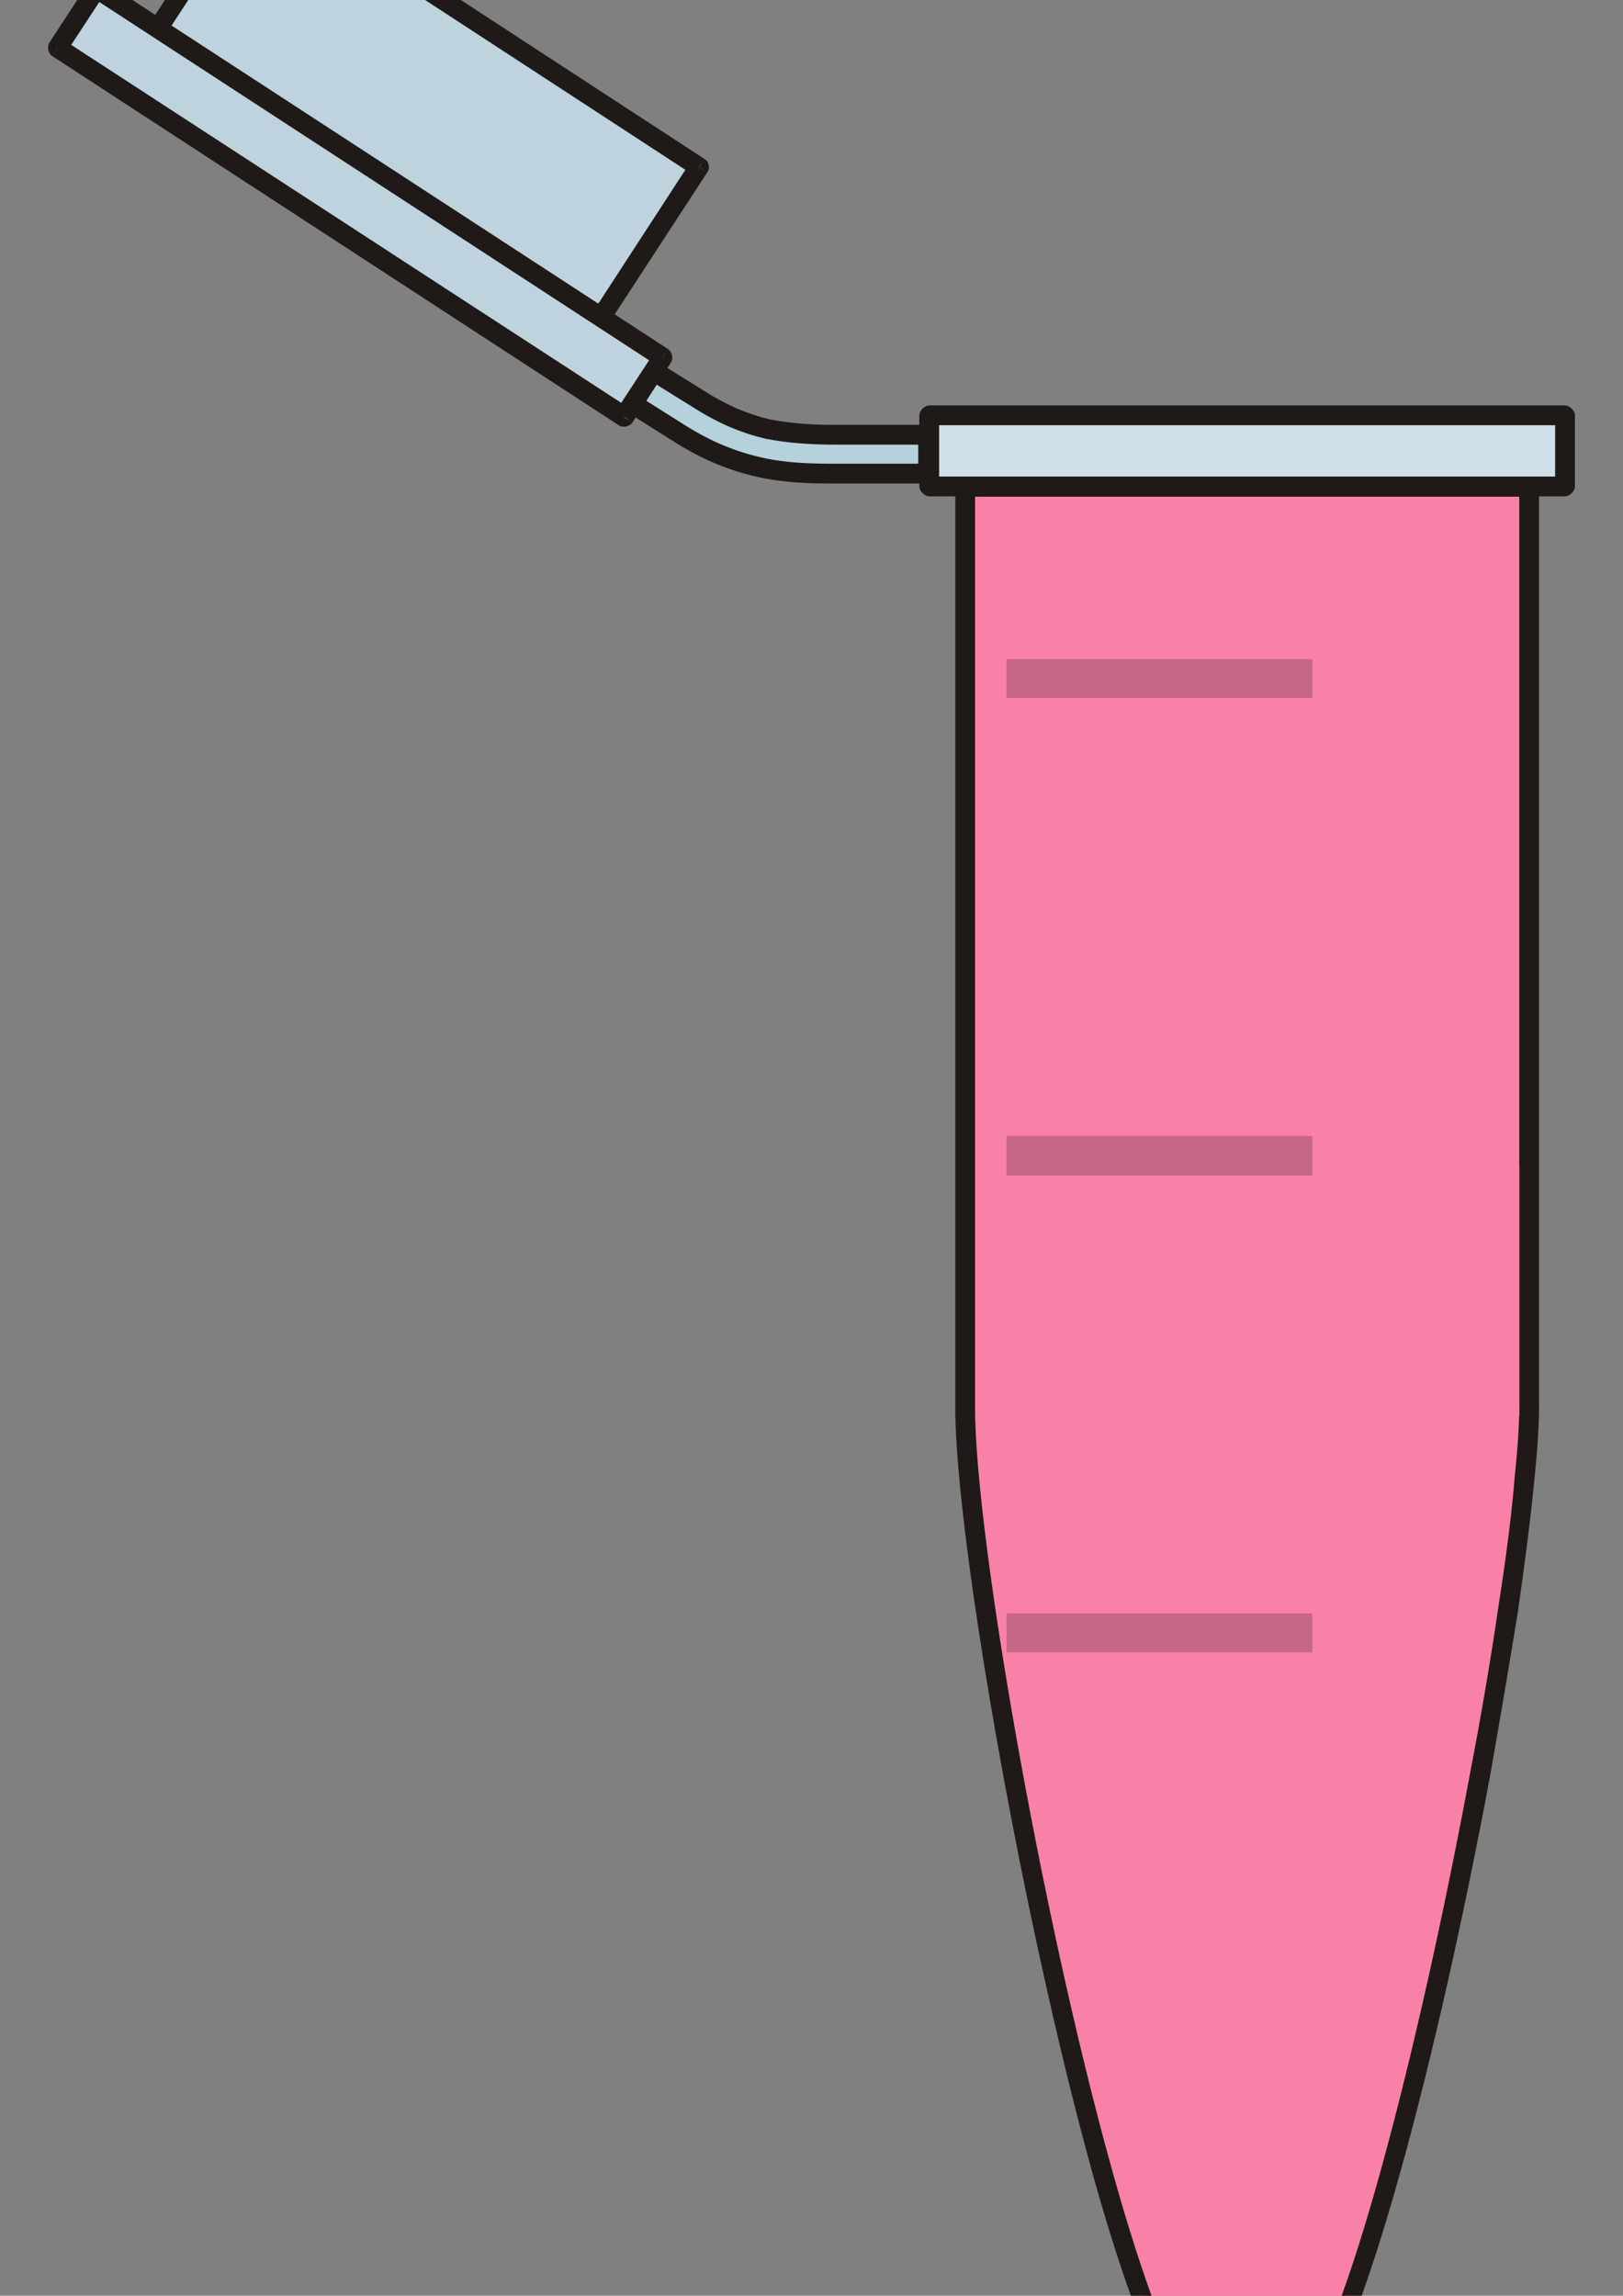 <?xml version="1.0"?><svg width="8000" height="11314" xmlns="http://www.w3.org/2000/svg" xmlns:xlink="http://www.w3.org/1999/xlink">
 <rect width="100%" height="100%" fill="#808080" stroke="none"/>
 <title>eppendorf pink</title>
 <defs>.str0 {stroke:#1F1A17;stroke-width:27}
    .fil3 {fill:#1F1A17}
    .fil0 {fill:#B5D1DB}
    .fil7 {fill:#BDC9D2}
    .fil2 {fill:url(#id0)}
    .fil1 {fill:url(#id1)}
    .fil5 {fill:url(#id2)}
    .fil4 {fill:url(#id3)}
    .fil6 {fill:url(#id4)}
  <linearGradient id="id0" gradientUnits="userSpaceOnUse" x1="183" y1="8179" x2="1050" y2="8179">
   <stop offset="0" id="stop9" stop-color="#BED3DE"/>
   <stop offset="0.659" id="stop11" stop-color="#FFFFFF"/>
   <stop offset="1" id="stop13" stop-color="#CFDFE9"/>
  </linearGradient>
  <linearGradient id="id1" gradientUnits="userSpaceOnUse" x1="232" y1="9548" x2="1001" y2="9548" gradientTransform="matrix(3.615,0,0,3.615,3834.926,-27389.69)"/>
  <linearGradient id="id2" gradientUnits="userSpaceOnUse" x1="-163" y1="8122" x2="-1022" y2="7559" gradientTransform="matrix(3.615,0,0,3.615,3834.926,-27389.69)"/>
  <linearGradient id="id3" gradientUnits="userSpaceOnUse" x1="-98" y1="7978" x2="-916" y2="7442" gradientTransform="matrix(3.615,0,0,3.615,3834.926,-27389.69)"/>
  <linearGradient id="id4" gradientUnits="userSpaceOnUse" x1="222" y1="9547" x2="1058" y2="9701">
   <stop offset="0" id="stop19" stop-color="#89959E"/>
   <stop offset="0.659" id="stop21" stop-color="#DADDE1"/>
   <stop offset="1" id="stop23" stop-color="#B5BBC2"/>
  </linearGradient>
  <linearGradient xlink:href="#id4" id="linearGradient1365" gradientUnits="userSpaceOnUse" x1="222" y1="9547" x2="1058" y2="9701" gradientTransform="matrix(3.615,0,0,3.615,3834.926,-27389.69)"/>
  <linearGradient xlink:href="#id0" id="linearGradient2259" x1="4677.16" y1="7108.577" x2="7453.337" y2="7108.577" gradientUnits="userSpaceOnUse"/>
  <linearGradient xlink:href="#id0" id="linearGradient4018" x1="3054.151" y1="1141.95" x2="959.49" y2="-209.808" gradientUnits="userSpaceOnUse"/>
  <linearGradient xlink:href="#id0" id="linearGradient7529" x1="3046.777" y1="1798.919" x2="366.004" y2="45.777" gradientUnits="userSpaceOnUse"/>
  <linearGradient xlink:href="#id0" id="linearGradient9277" gradientUnits="userSpaceOnUse" x1="183" y1="8179" x2="1050" y2="8179"/>
  <linearGradient xlink:href="#id0" id="linearGradient9281" gradientUnits="userSpaceOnUse" x1="183" y1="8179" x2="1050" y2="8179" gradientTransform="matrix(3.615,0,0,3.615,3834.926,-27389.69)"/>
  <linearGradient xlink:href="#id0" id="linearGradient10170" gradientUnits="userSpaceOnUse" x1="4677.16" y1="7108.577" x2="7453.337" y2="7108.577"/>
  <linearGradient xlink:href="#id0" id="linearGradient10172" gradientUnits="userSpaceOnUse" gradientTransform="matrix(3.615,0,0,3.615,3834.926,-27389.69)" x1="183" y1="8179" x2="1050" y2="8179"/>
  <linearGradient xlink:href="#id0" id="linearGradient10174" gradientUnits="userSpaceOnUse" x1="3054.151" y1="1141.95" x2="959.49" y2="-209.808"/>
  <linearGradient xlink:href="#id0" id="linearGradient10176" gradientUnits="userSpaceOnUse" x1="3046.777" y1="1798.919" x2="366.004" y2="45.777"/>
  <linearGradient xlink:href="#id4" id="linearGradient10178" gradientUnits="userSpaceOnUse" gradientTransform="matrix(3.615,0,0,3.615,3834.926,-27389.69)" x1="222" y1="9547" x2="1058" y2="9701"/>
  <linearGradient xlink:href="#id4" id="linearGradient9371" x1="-0.063" y1="-0.232" x2="1.128" y2="-0.087"/>
  <linearGradient xlink:href="#id0" id="linearGradient9375" x1="0.954" y1="0.9" x2="0.055" y2="0.071"/>
  <linearGradient xlink:href="#id0" id="linearGradient9379" x1="0.886" y1="0.793" x2="0.117" y2="0.194"/>
  <linearGradient xlink:href="#id0" id="linearGradient9383" x1="-0.001" y1="0.5" x2="1" y2="0.5"/>
  <linearGradient xlink:href="#id0" id="linearGradient9386" x1="0" y1="0.5" x2="1" y2="0.5"/></defs>
 <g>
  <title>Layer 1</title>
  <g id="g26" transform="matrix(3.615,0,0,3.615,3834.926,-27389.69)"/>
  <path id="path28" d="m4115.82,2334.077l0,0c0,0 0,0 0,0l459.079,0l0,-191.584l-459.079,0l0,0c-119.288,0 -227.732,-7.23 -336.176,-28.918c-104.829,-25.304 -213.273,-68.681 -332.561,-144.592l-238.577,-148.207l-101.214,162.666l234.962,148.207c140.977,90.37 271.11,140.977 397.627,169.895c126.518,28.918 245.806,32.533 375.939,32.533z" class="fil0 str0" stroke-width="97.599" stroke="#1f1a17" fill="#b5d1db"/>
  <path id="path30" d="m7535.42,6924.87c0,903.7 -701.27,4493.229 -1131.43,4894.43c-126.52,122.9 -383.17,130.101 -520.53,0c-430.17,-397.6 -1127.82,-3990.73 -1124.21,-4894.43l0,-4529.34l2776.17,0l0,4529.34z" class="fil1" fill="#f981a7" stroke-width="null" stroke-dasharray="null" stroke-linecap="null" stroke-linejoin="null"/>
  <path class="fil2" d="m4582.129,2395.529l3130.413,0l0,-347.021l-3130.413,0l0,347.021z" id="path34" fill="url(#linearGradient9383)"/>
  <path class="fil3" d="m4582.129,2348.536l3130.413,0l0,97.599l-3130.413,0l0,-97.599zm3181.02,46.992c0,25.303 -25.303,50.607 -50.607,50.607l0,-50.607l50.607,0zm-97.599,0l0,-347.021l97.599,0l0,347.021l-97.599,0zm46.992,-397.628c25.304,0 50.607,25.304 50.607,50.607l-50.607,0l0,-50.607zm0,97.6l-3130.413,0l0,-97.6l3130.413,0l0,97.6zm-3181.021,-46.992c0,-25.304 25.304,-50.607 50.607,-50.607l0,50.607l-50.607,0zm97.6,0l0,347.021l-97.6,0l0,-347.021l97.6,0zm-46.992,397.627c-25.304,0 -50.607,-25.303 -50.607,-50.607l50.607,0l0,50.607z" id="path36" fill-rule="nonzero" fill="#1f1a17"/>
  <path class="fil4" d="m3447.083,823.092l-2186.952,-1424.23l-538.605,831.403l2183.337,1424.23l542.219,-831.403l0,0z" id="path40" fill="url(#linearGradient9379)"/>
  <path class="fil3" d="m3418.164,862.855l-2183.337,-1424.23l54.222,-79.526l2183.337,1424.23l-54.222,79.526zm-2197.796,-1489.296c14.459,-21.689 46.992,-28.918 68.681,-14.459l-28.918,39.763l-39.763,-25.304zm83.14,50.607l-542.219,831.403l-79.526,-54.222l538.605,-827.788l83.14,50.607zm-607.286,845.862c-21.689,-14.459 -28.918,-46.992 -14.459,-68.681l39.763,28.918l-25.304,39.763zm50.607,-83.14l2183.337,1424.23l-50.607,83.14l-2183.337,-1424.23l50.607,-83.14l0,0zm2197.796,1492.911c-10.844,21.689 -46.992,28.918 -65.066,14.459l25.303,-39.763l39.763,25.304zm-79.526,-54.222l538.604,-827.788l83.14,50.607l-542.219,831.403l-79.526,-54.222zm607.286,-842.247c21.689,10.844 28.918,46.992 14.459,65.066l-39.763,-25.304l25.303,-39.763z" id="path42" fill-rule="nonzero" fill="#1f1a17"/>
  <path class="fil5" d="m3266.343,1762.939l-2790.623,-1821.857l-191.584,292.798l2790.623,1821.857l191.584,-292.799z" id="path46" fill="url(#linearGradient9375)"/>
  <path class="fil3" d="m3241.039,1802.702l-2790.623,-1818.242l50.607,-83.14l2790.623,1818.242l-50.607,83.14l0,-0zm-2805.082,-1886.923c10.844,-21.689 46.992,-28.918 65.066,-14.459l-25.304,39.763l-39.763,-25.304zm79.526,54.222l-191.584,292.798l-79.526,-54.222l191.584,-292.798l79.526,54.222zm-256.651,307.258c-21.689,-14.459 -28.918,-46.992 -14.459,-68.681l39.763,25.304l-25.304,43.378zm50.607,-83.14l2794.237,1818.242l-54.222,83.14l-2790.623,-1818.242l50.607,-83.14l0,-0zm2808.697,1886.924c-14.459,21.689 -46.992,28.918 -68.681,14.459l25.304,-39.763l43.377,25.303zm-83.14,-54.222l191.584,-292.799l79.526,54.222l-187.969,292.798l-83.14,-54.222zm256.65,-307.258c21.689,14.459 28.918,46.992 14.459,68.681l-39.763,-25.304l25.303,-43.378z" id="path48" fill-rule="nonzero" fill="#1f1a17"/>
  <path id="path50" d="m7416.129,8059.914c-224.118,1409.771 -690.426,3462.975 -1008.528,3759.388c-130.133,122.903 -386.783,130.133 -524.146,0c-318.102,-292.799 -784.411,-2349.617 -1004.913,-3759.388l2537.587,0z" class="fil6" fill="#f981a7"/>
  <g id="g52" transform="matrix(3.615,0,0,3.615,3917.006,-27343.4)">
   <path id="path54" d="m1015,9480c0,25 -2,58 -6,97l-27,-2c4,-38 6,-70 6,-95l27,0zm-6,97c-5,53 -13,116 -23,185l-27,-4c11,-70 19,-132 23,-183l27,2zm-23,185c-11,68 -24,145 -38,224l-27,-5c15,-78 28,-154 38,-223l27,4zm-38,224c-68,365 -174,786 -251,858l-18,-19c72,-68 175,-483 242,-844l27,5zm-269,839l0,0l9,9l-9,-9zm18,19c-3,4 0,1 0,1l-18,-20c0,0 -4,4 0,0l18,19zm0,1l0,0l-9,-10l9,10zm0,0c-6,5 -13,10 -20,14l-13,-24c6,-3 10,-6 15,-10l18,20zm-20,14c-7,4 -14,7 -22,9l-8,-26c6,-2 12,-4 17,-7l13,24zm-22,9c-40,12 -89,5 -120,-24l18,-19c24,21 62,27 94,17l8,26zm-120,-24c0,0 -1,-1 -3,-2l19,-19c0,0 1,1 2,2l-18,19zm-3,-2c-18,-19 -37,-54 -56,-102l24,-10c19,45 36,77 51,93l-19,19zm-56,-102c-19,-47 -39,-107 -59,-175l26,-7c19,66 39,125 57,172l-24,10zm-59,-175c-100,-345 -199,-905 -198,-1085l27,0c-1,178 97,734 197,1078l-26,7zm-171,-1085l0,0l-13,0l13,0zm-27,0l0,-1253l27,0l0,1253l-27,0zm0,-1253c0,-6 7,-13 14,-13l0,13l-14,0zm14,-13l768,0l0,27l-768,0l0,-27zm768,0c7,0 14,7 14,13l-14,0l0,-13zm14,13l0,1253l-27,0l0,-1253l27,0z" class="fil3" fill="#1f1a17"/>
  </g>
  <rect fill="#f981a7" stroke-width="null" stroke-dasharray="null" stroke-linejoin="null" stroke-linecap="null" x="4809.461" y="5747.666" width="2679.521" height="1234.312" id="svg_2"/>
  <ellipse fill="#1f1a17" stroke-width="null" stroke-dasharray="null" stroke-linejoin="null" stroke-linecap="null" cx="4595" cy="7112.916" id="svg_8" ry="15"/>
  <ellipse fill="#1f1a17" stroke-width="null" stroke-dasharray="null" stroke-linejoin="null" stroke-linecap="null" cx="4180" cy="7117.916" id="svg_9" ry="15"/>
  <ellipse fill="#1f1a17" stroke-width="null" stroke-dasharray="null" stroke-linejoin="null" stroke-linecap="null" cx="4175" cy="6587.916" id="svg_11" ry="5"/>
  <rect fill="url(#linearGradient9383)" stroke-width="null" stroke-dasharray="null" stroke-linejoin="null" stroke-linecap="null" x="4800" y="2448.111" width="2680" height="4373.334" id="svg_40"/>
  <path class="fil7" d="m4961.682,3248.62l1507.37,0l0,191.584l-1507.37,0l0,-191.584zm0,2349.617l1507.37,0l0,195.199l-1507.37,0l0,-195.199zm0,2353.232l1507.37,0l0,191.584l-1507.37,0l0,-191.584z" id="path58" fill-opacity="0.256" fill="#000000" opacity="0.8"/>
 </g>
</svg>